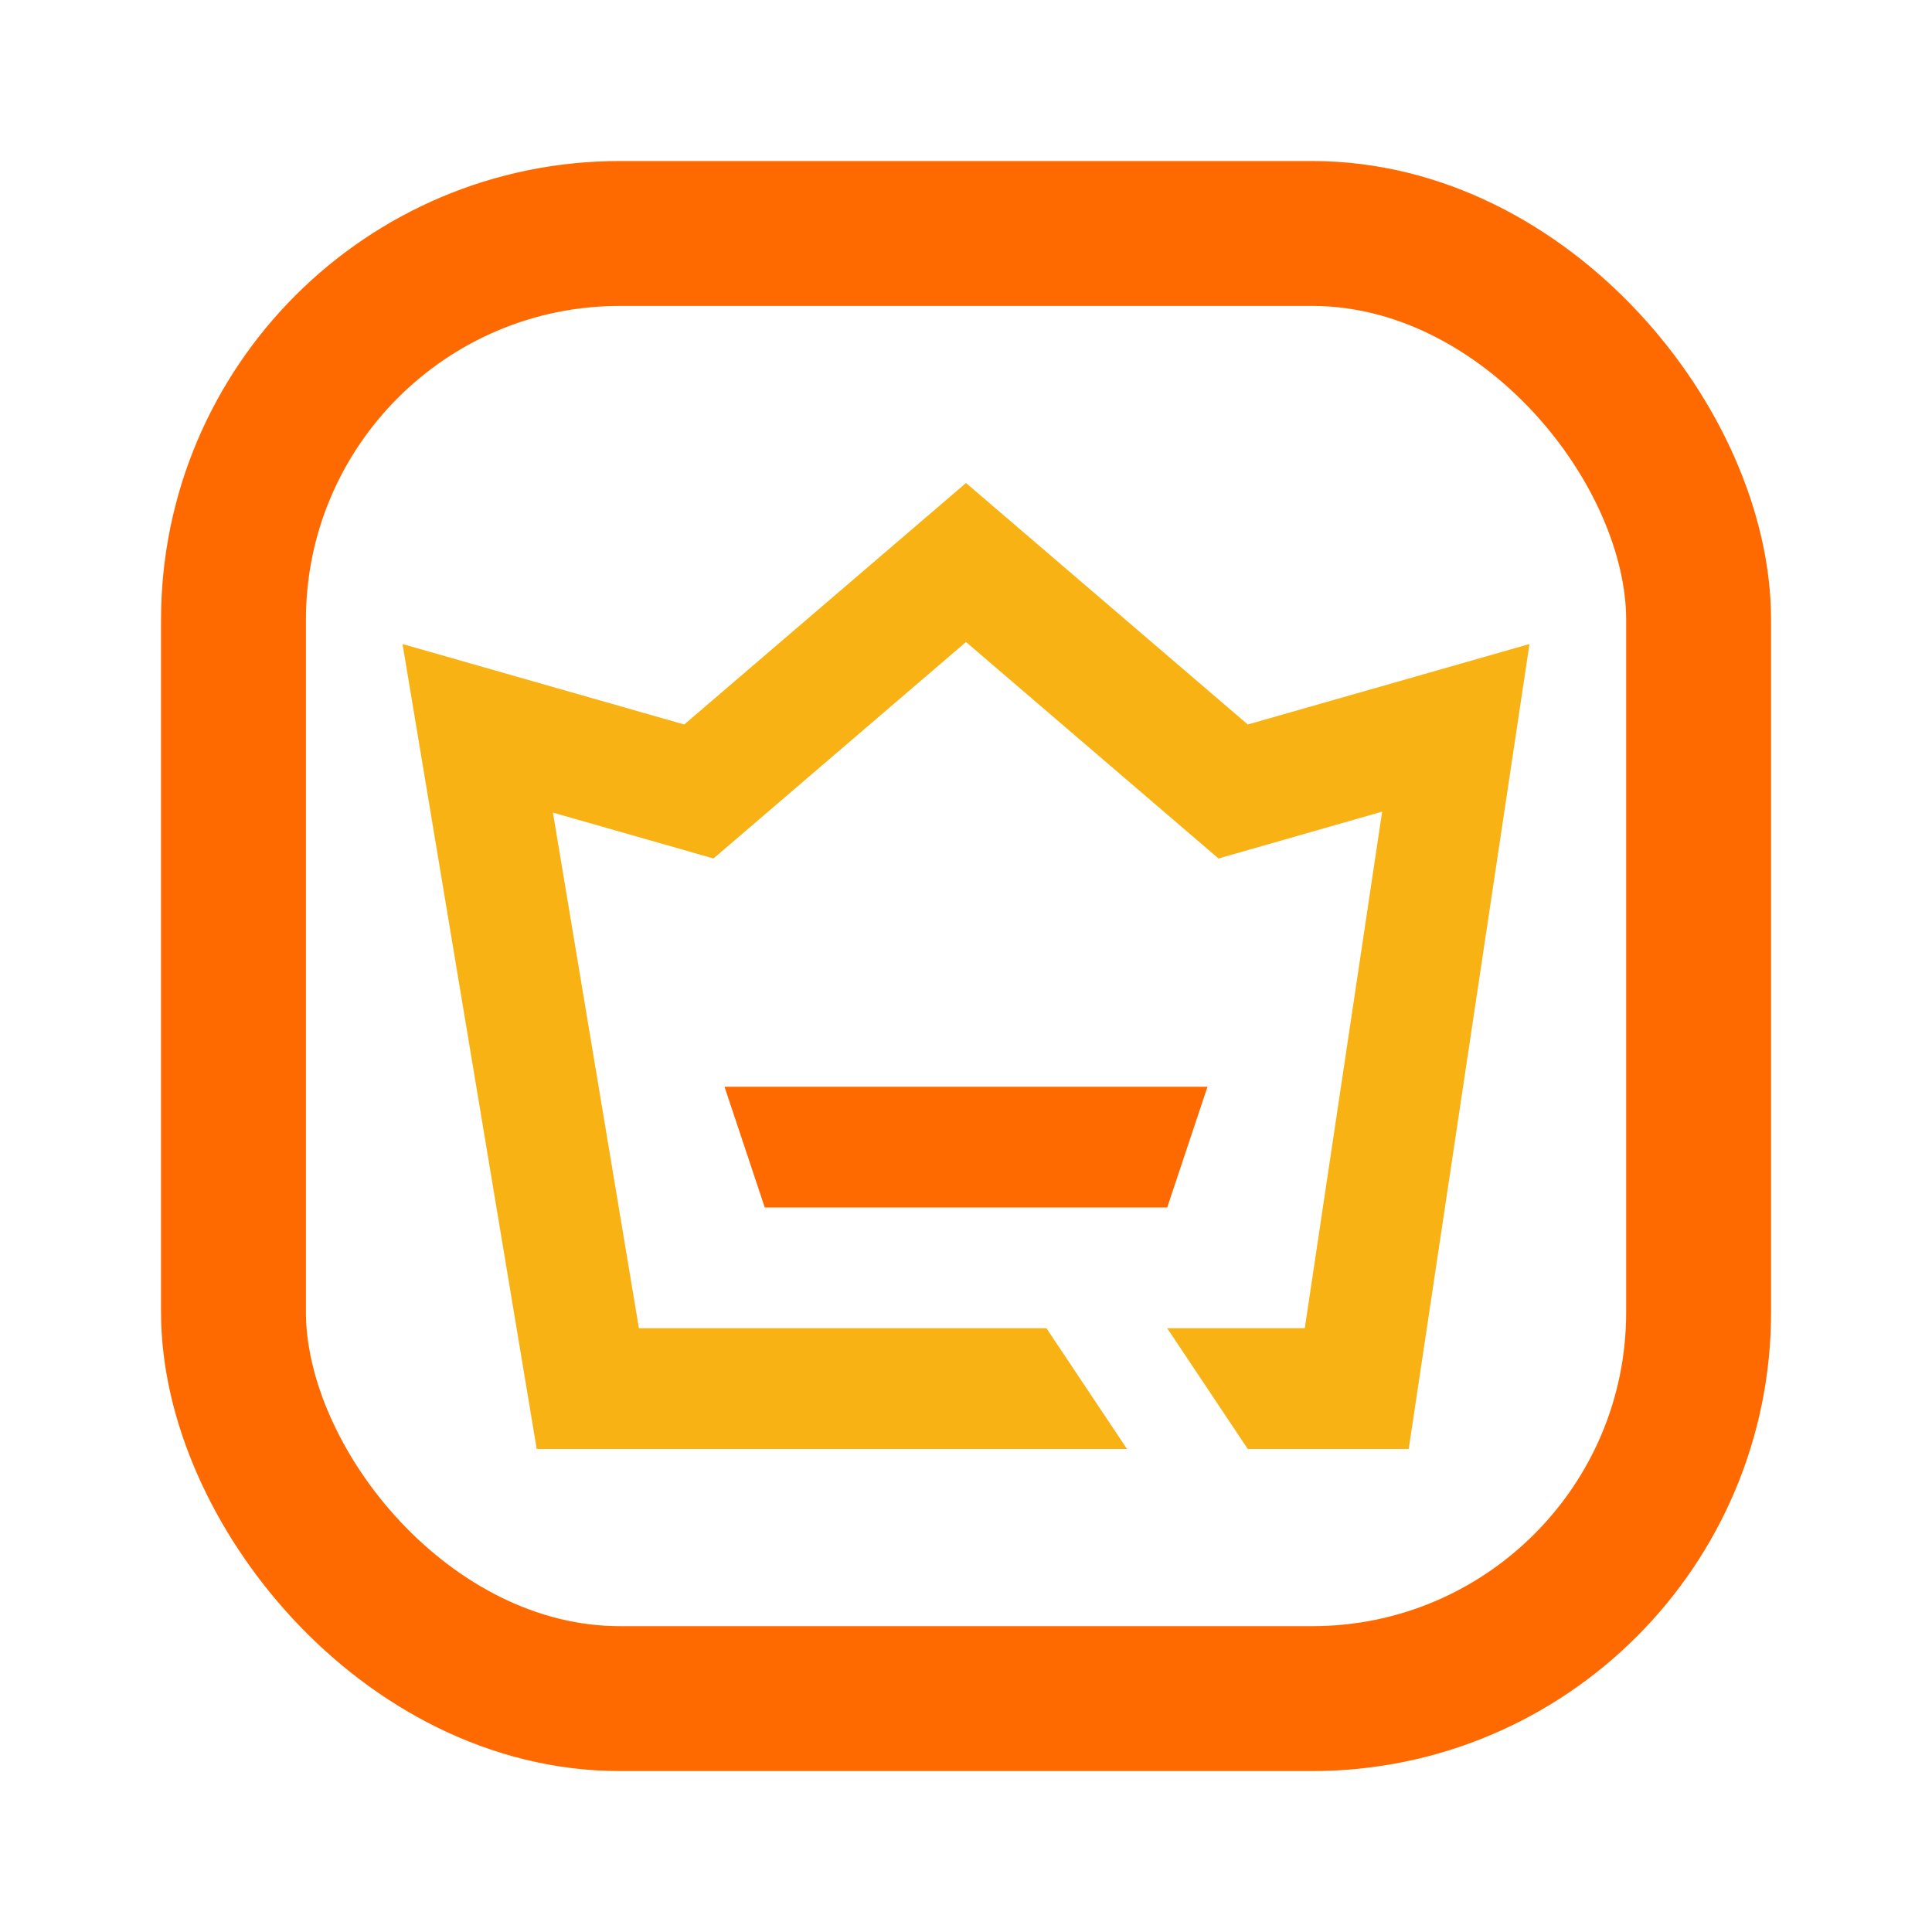 <?xml version="1.0" encoding="UTF-8"?>
<svg width="20px" height="20px" viewBox="0 0 20 20" version="1.1" xmlns="http://www.w3.org/2000/svg" xmlns:xlink="http://www.w3.org/1999/xlink">
    <title>编组 16备份 3</title>
    <g id="首页改版" stroke="none" stroke-width="1" fill="none" fill-rule="evenodd">
        <g id="首页改版（新）" transform="translate(-1416, -120)">
            <g id="编组-52" transform="translate(0, 106)">
                <g id="编组-43" transform="translate(1320, 14)">
                    <g id="编组-16备份-3" transform="translate(96, 0)">
                        <rect id="矩形备份-8" x="0" y="0" width="20" height="20" rx="4"></rect>
                        <rect id="矩形" stroke="#FF6A00" stroke-width="1.5" x="2.417" y="2.417" width="15.167" height="15.167" rx="4"></rect>
                        <path d="M13.507,13.75 L14.308,8.402 L12.614,8.887 L10,6.646 L7.386,8.887 L5.724,8.412 L6.614,13.75 L10.833,13.75 L11.667,15 L5.556,15 L4.167,6.667 L7.083,7.5 L10,5 L12.917,7.5 L15.833,6.667 L14.583,15 L12.917,15 L12.083,13.75 L13.507,13.75 Z" id="形状结合" fill="#F8B213" fill-rule="nonzero"></path>
                        <polygon id="路径" fill="#FF6A00" fill-rule="nonzero" points="12.083 12.5 7.917 12.5 7.5 11.25 12.5 11.25"></polygon>
                    </g>
                </g>
            </g>
        </g>
    </g>
</svg>